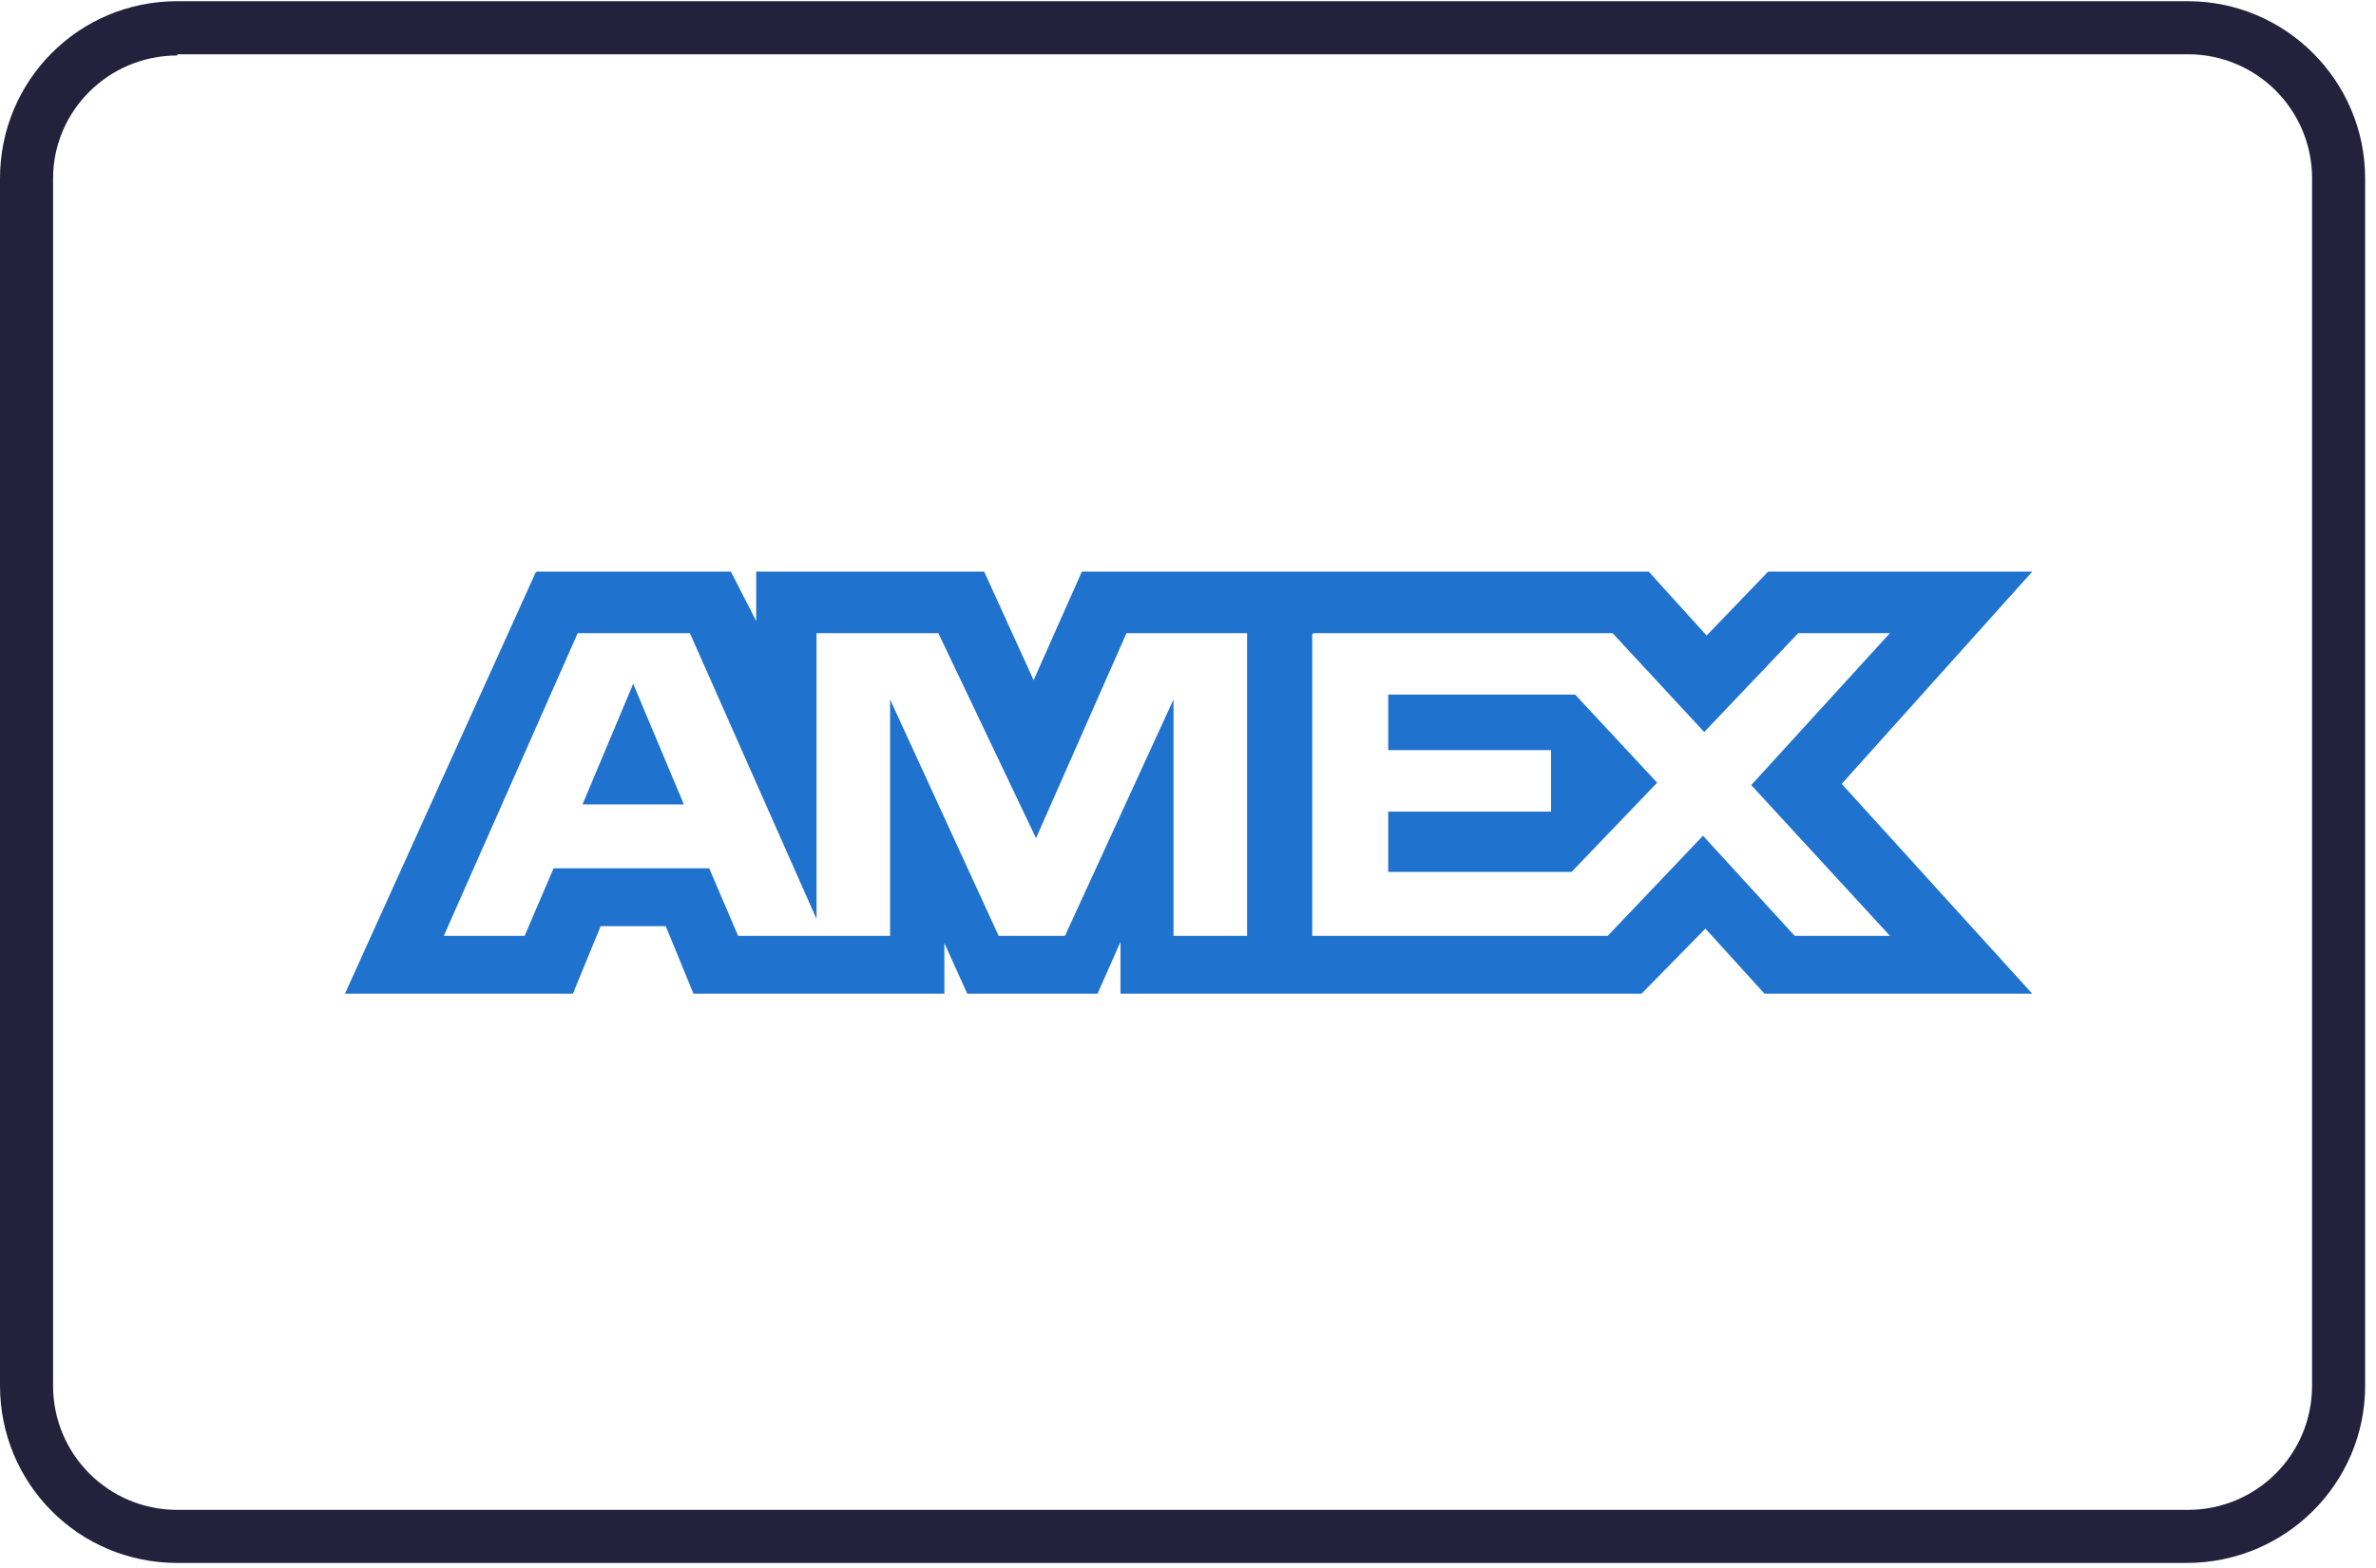 <?xml version="1.0" encoding="UTF-8"?>
<svg id="Ebene_1" xmlns="http://www.w3.org/2000/svg" version="1.1" viewBox="0 0 197 130">
  <!-- Generator: Adobe Illustrator 29.1.0, SVG Export Plug-In . SVG Version: 2.1.0 Build 142)  -->
  <defs>
    <style>
      .st0 {
        fill: #23213b;
      }

      .st1 {
        fill: #1f72cd;
        fill-rule: evenodd;
      }
    </style>
  </defs>
  <g id="Page-1">
    <g id="Group-4">
      <g id="Rectangle-Copy-25">
        <path class="st0" d="M181.3,129.6H14.7c-8.2,0-14.7-6.6-14.7-14.7V14.8C0,6.7,6.5.1,14.7.1h166.7c8.1,0,14.7,6.6,14.7,14.7v100.1c0,8.1-6.6,14.7-14.8,14.7ZM14.7,4.6c-5.7,0-10.3,4.6-10.3,10.2v100.1c0,5.7,4.6,10.3,10.3,10.3h166.7c5.7,0,10.3-4.6,10.3-10.3V14.8c0-5.7-4.6-10.3-10.3-10.3H14.7Z"/>
      </g>
    </g>
  </g>
  <path class="st1" d="M44.4,47.5l-15.8,34.9h18.9l2.3-5.6h5.4l2.3,5.6h20.8v-4.2l1.9,4.2h10.8l1.9-4.3v4.3h43.2l5.3-5.4,4.9,5.4h22.2s-15.8-17.4-15.8-17.4l15.8-17.6h-21.9l-5.1,5.3-4.8-5.3h-47l-4,9-4.1-9h-18.9v4.1l-2.1-4.1h-16.1ZM108.9,52.5h24.8l7.6,8.2,7.8-8.2h7.6l-11.5,12.6,11.5,12.5h-7.9l-7.6-8.3-7.9,8.3h-24.5v-25ZM115.1,62.2v-4.6h0s15.5,0,15.5,0l6.8,7.3-7.1,7.4h-15.2v-5h13.5v-5.1h-13.5ZM48,52.5h9.2l10.5,23.7v-23.7h10.1l8.1,17,7.5-17h10v25.1h-6.1v-19.6s-9,19.6-9,19.6h-5.5l-9-19.6v19.6h-12.6l-2.4-5.6h-12.9l-2.4,5.6h-6.7l11.1-25.1ZM48.3,66.7l4.2-10,4.2,10h-8.5Z"/>
</svg>